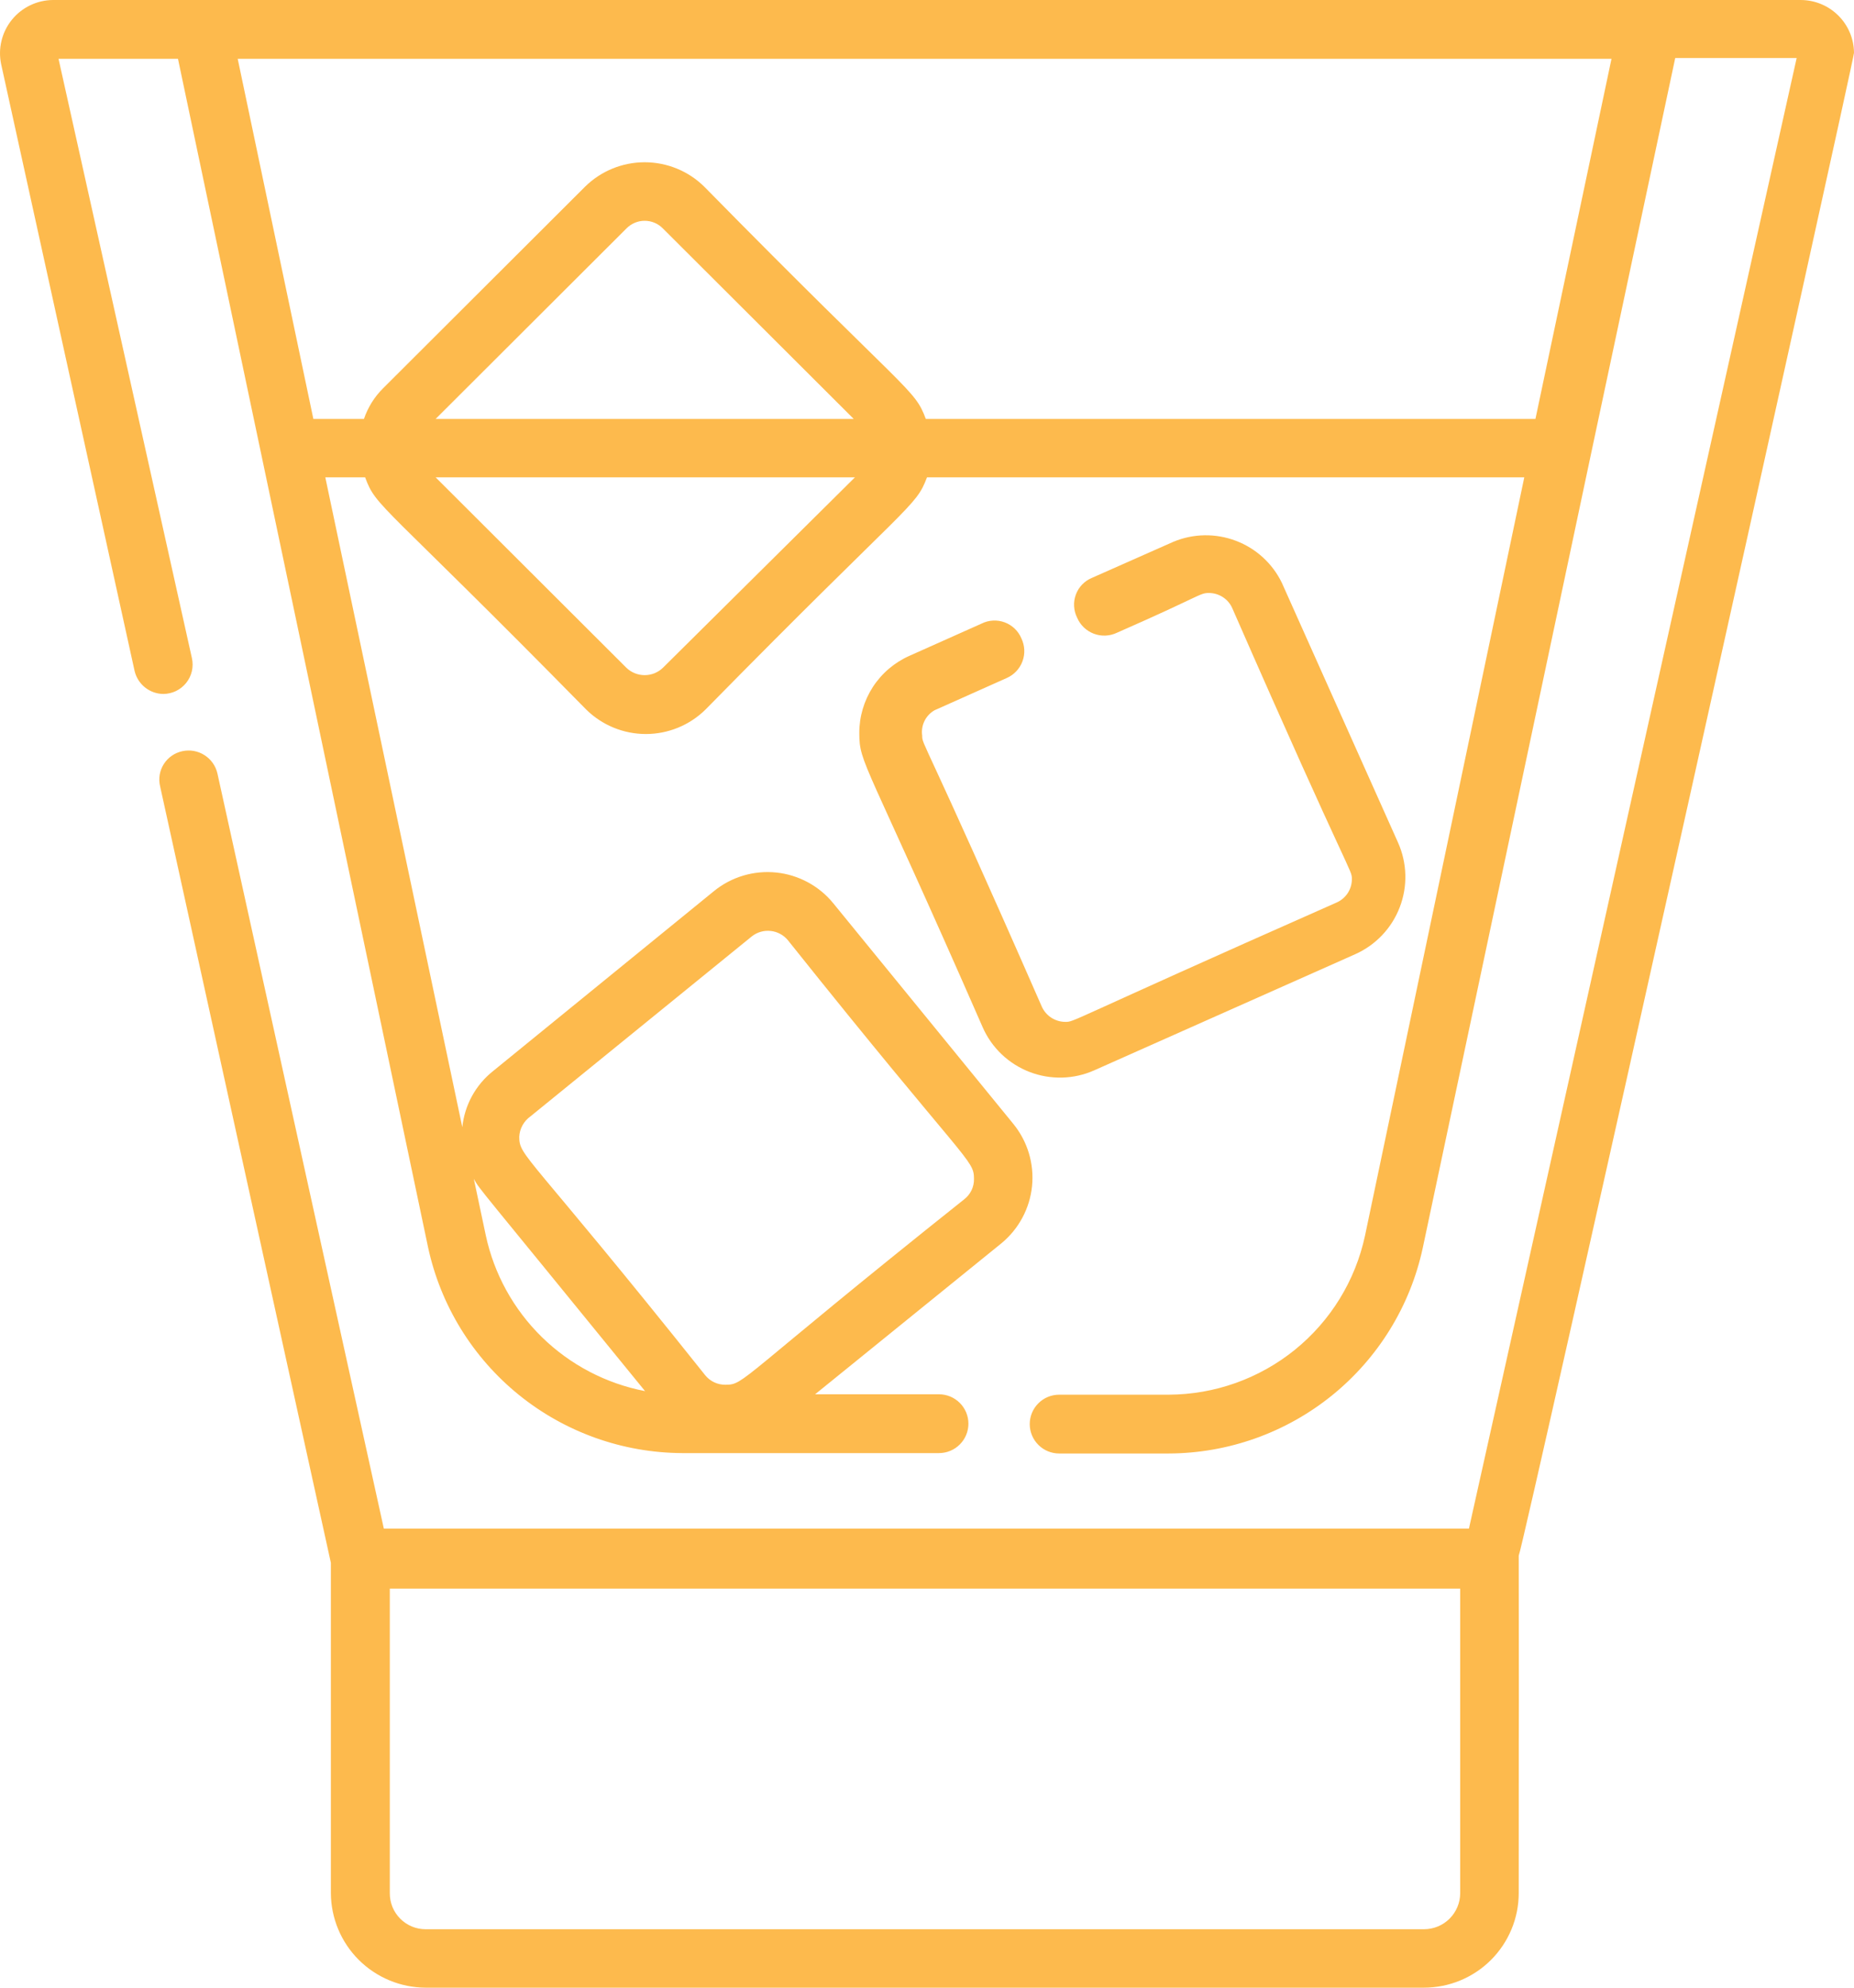 <svg width="56" height="60" viewBox="0 0 56 60" fill="none" xmlns="http://www.w3.org/2000/svg">
<path d="M45.873 46.959C46.005 46.743 56 1.812 56 1.596C55.997 1.171 55.826 0.766 55.524 0.467C55.222 0.168 54.814 -1.18149e-05 54.388 6.24152e-10H1.599C1.36 0.002 1.124 0.057 0.909 0.161C0.694 0.265 0.504 0.415 0.355 0.601C0.205 0.788 0.099 1.005 0.044 1.237C-0.012 1.469 -0.014 1.71 0.036 1.944L4.065 20.252C4.111 20.448 4.221 20.623 4.378 20.749C4.535 20.875 4.729 20.945 4.931 20.948C5.064 20.947 5.195 20.917 5.315 20.86C5.434 20.802 5.54 20.718 5.623 20.615C5.706 20.511 5.765 20.39 5.795 20.261C5.825 20.132 5.826 19.997 5.797 19.868L1.768 1.776H5.376C5.845 3.983 12.508 35.633 12.929 37.648C13.307 39.401 14.274 40.973 15.669 42.103C17.065 43.233 18.805 43.854 20.603 43.863H28.361C28.597 43.863 28.823 43.77 28.99 43.603C29.157 43.437 29.251 43.211 29.251 42.975C29.251 42.74 29.157 42.514 28.99 42.348C28.823 42.181 28.597 42.088 28.361 42.088H24.62L30.249 37.529C30.773 37.097 31.105 36.477 31.173 35.803C31.24 35.129 31.038 34.455 30.61 33.929L25.173 27.271C24.961 27.009 24.699 26.793 24.403 26.633C24.107 26.473 23.782 26.372 23.447 26.338C23.111 26.303 22.773 26.335 22.45 26.431C22.127 26.527 21.826 26.686 21.565 26.899L14.89 32.334C14.631 32.54 14.415 32.796 14.256 33.087C14.097 33.377 13.998 33.696 13.964 34.025L9.826 14.409H11.029C11.366 15.333 11.498 15.105 17.704 21.416C18.184 21.89 18.832 22.157 19.508 22.157C20.184 22.157 20.833 21.89 21.312 21.416C27.519 15.105 27.651 15.333 28 14.409H46.041L41.23 37.3C40.939 38.655 40.192 39.87 39.114 40.743C38.035 41.616 36.69 42.095 35.3 42.1H31.993C31.757 42.1 31.53 42.193 31.364 42.36C31.197 42.526 31.103 42.752 31.103 42.987C31.103 43.223 31.197 43.449 31.364 43.615C31.53 43.782 31.757 43.875 31.993 43.875H35.3C37.097 43.869 38.837 43.25 40.233 42.122C41.628 40.994 42.596 39.424 42.974 37.672L48.062 13.677L50.6 1.752H54.268L44.369 46.143H11.594L6.567 23.347C6.515 23.119 6.374 22.92 6.176 22.794C5.978 22.668 5.738 22.625 5.508 22.675C5.394 22.7 5.285 22.746 5.189 22.813C5.093 22.879 5.012 22.964 4.949 23.062C4.886 23.16 4.844 23.27 4.824 23.385C4.805 23.5 4.808 23.618 4.835 23.731L9.994 47.175V57.145C9.998 57.901 10.3 58.625 10.836 59.16C11.373 59.695 12.099 59.997 12.857 60H43.01C43.769 60 44.498 59.699 45.034 59.164C45.571 58.628 45.873 57.902 45.873 57.145C45.873 47.331 45.885 54.973 45.873 46.959ZM16.02 33.701L22.708 28.266C22.869 28.138 23.075 28.079 23.28 28.102C23.485 28.124 23.672 28.226 23.802 28.386C29.215 35.165 29.419 34.985 29.419 35.585C29.422 35.702 29.397 35.819 29.347 35.925C29.297 36.031 29.223 36.124 29.13 36.197C22.275 41.656 22.503 41.8 21.914 41.8C21.796 41.801 21.68 41.777 21.574 41.727C21.467 41.677 21.374 41.603 21.3 41.512C15.9 34.745 15.684 34.925 15.684 34.313C15.69 34.193 15.723 34.075 15.782 33.969C15.84 33.863 15.922 33.771 16.02 33.701ZM19.484 41.992C18.308 41.766 17.224 41.199 16.369 40.363C15.513 39.526 14.923 38.457 14.673 37.289L14.312 35.585C14.505 35.933 14.336 35.669 19.484 41.992ZM20.025 20.156C19.877 20.3 19.679 20.38 19.472 20.38C19.266 20.38 19.067 20.3 18.919 20.156L13.158 14.409H25.823L20.025 20.156ZM13.158 12.646L18.919 6.899C18.991 6.825 19.077 6.766 19.172 6.726C19.267 6.685 19.369 6.665 19.472 6.665C19.575 6.665 19.678 6.685 19.773 6.726C19.868 6.766 19.954 6.825 20.025 6.899L25.787 12.646H13.158ZM46.378 12.646H27.964C27.615 11.71 27.483 11.95 21.276 5.639C20.797 5.164 20.148 4.898 19.472 4.898C18.796 4.898 18.148 5.164 17.668 5.639L11.57 11.722C11.309 11.981 11.112 12.297 10.993 12.646H9.465L7.18 1.776H48.675L46.378 12.646ZM44.105 57.145C44.105 57.434 43.989 57.712 43.784 57.917C43.579 58.121 43.3 58.236 43.01 58.236H12.857C12.714 58.236 12.572 58.208 12.44 58.153C12.308 58.098 12.188 58.017 12.087 57.916C11.987 57.814 11.907 57.694 11.853 57.562C11.8 57.429 11.773 57.287 11.774 57.145V47.954H44.105V57.145ZM28.228 21.44L30.405 20.468C30.515 20.42 30.614 20.351 30.696 20.264C30.778 20.177 30.842 20.075 30.884 19.962C30.925 19.85 30.944 19.731 30.938 19.612C30.932 19.493 30.902 19.376 30.85 19.268C30.804 19.158 30.735 19.058 30.648 18.975C30.561 18.892 30.458 18.828 30.346 18.786C30.233 18.744 30.113 18.726 29.992 18.733C29.872 18.739 29.755 18.77 29.648 18.824L27.471 19.796C27.019 19.996 26.636 20.322 26.366 20.735C26.098 21.149 25.954 21.631 25.955 22.124C25.955 23.071 26.123 22.879 29.684 31.014C29.819 31.32 30.014 31.596 30.257 31.827C30.499 32.057 30.785 32.238 31.098 32.358C31.411 32.479 31.744 32.536 32.08 32.528C32.415 32.52 32.745 32.445 33.051 32.309L40.929 28.806C41.55 28.531 42.035 28.021 42.278 27.389C42.522 26.757 42.504 26.054 42.228 25.435L38.716 17.588C38.432 17.005 37.935 16.552 37.327 16.323C36.718 16.093 36.045 16.104 35.445 16.353L32.979 17.445C32.868 17.491 32.768 17.56 32.685 17.646C32.602 17.733 32.537 17.836 32.496 17.948C32.454 18.061 32.436 18.18 32.443 18.3C32.449 18.42 32.48 18.537 32.534 18.644C32.581 18.755 32.65 18.855 32.736 18.938C32.823 19.021 32.925 19.086 33.038 19.129C33.15 19.171 33.27 19.191 33.39 19.186C33.51 19.181 33.628 19.152 33.737 19.1C36.287 17.984 36.227 17.9 36.515 17.9C36.667 17.9 36.815 17.945 36.941 18.028C37.067 18.111 37.166 18.229 37.225 18.368C40.833 26.599 40.833 26.227 40.833 26.539C40.833 26.69 40.789 26.837 40.706 26.963C40.622 27.089 40.503 27.188 40.364 27.247C32.089 30.906 32.474 30.846 32.173 30.846C32.022 30.845 31.875 30.8 31.749 30.717C31.623 30.634 31.524 30.516 31.464 30.378C27.855 22.148 27.855 22.508 27.855 22.208C27.833 22.057 27.856 21.903 27.923 21.766C27.989 21.629 28.096 21.515 28.228 21.44Z" fill="#FDBA4D"/>
</svg>
